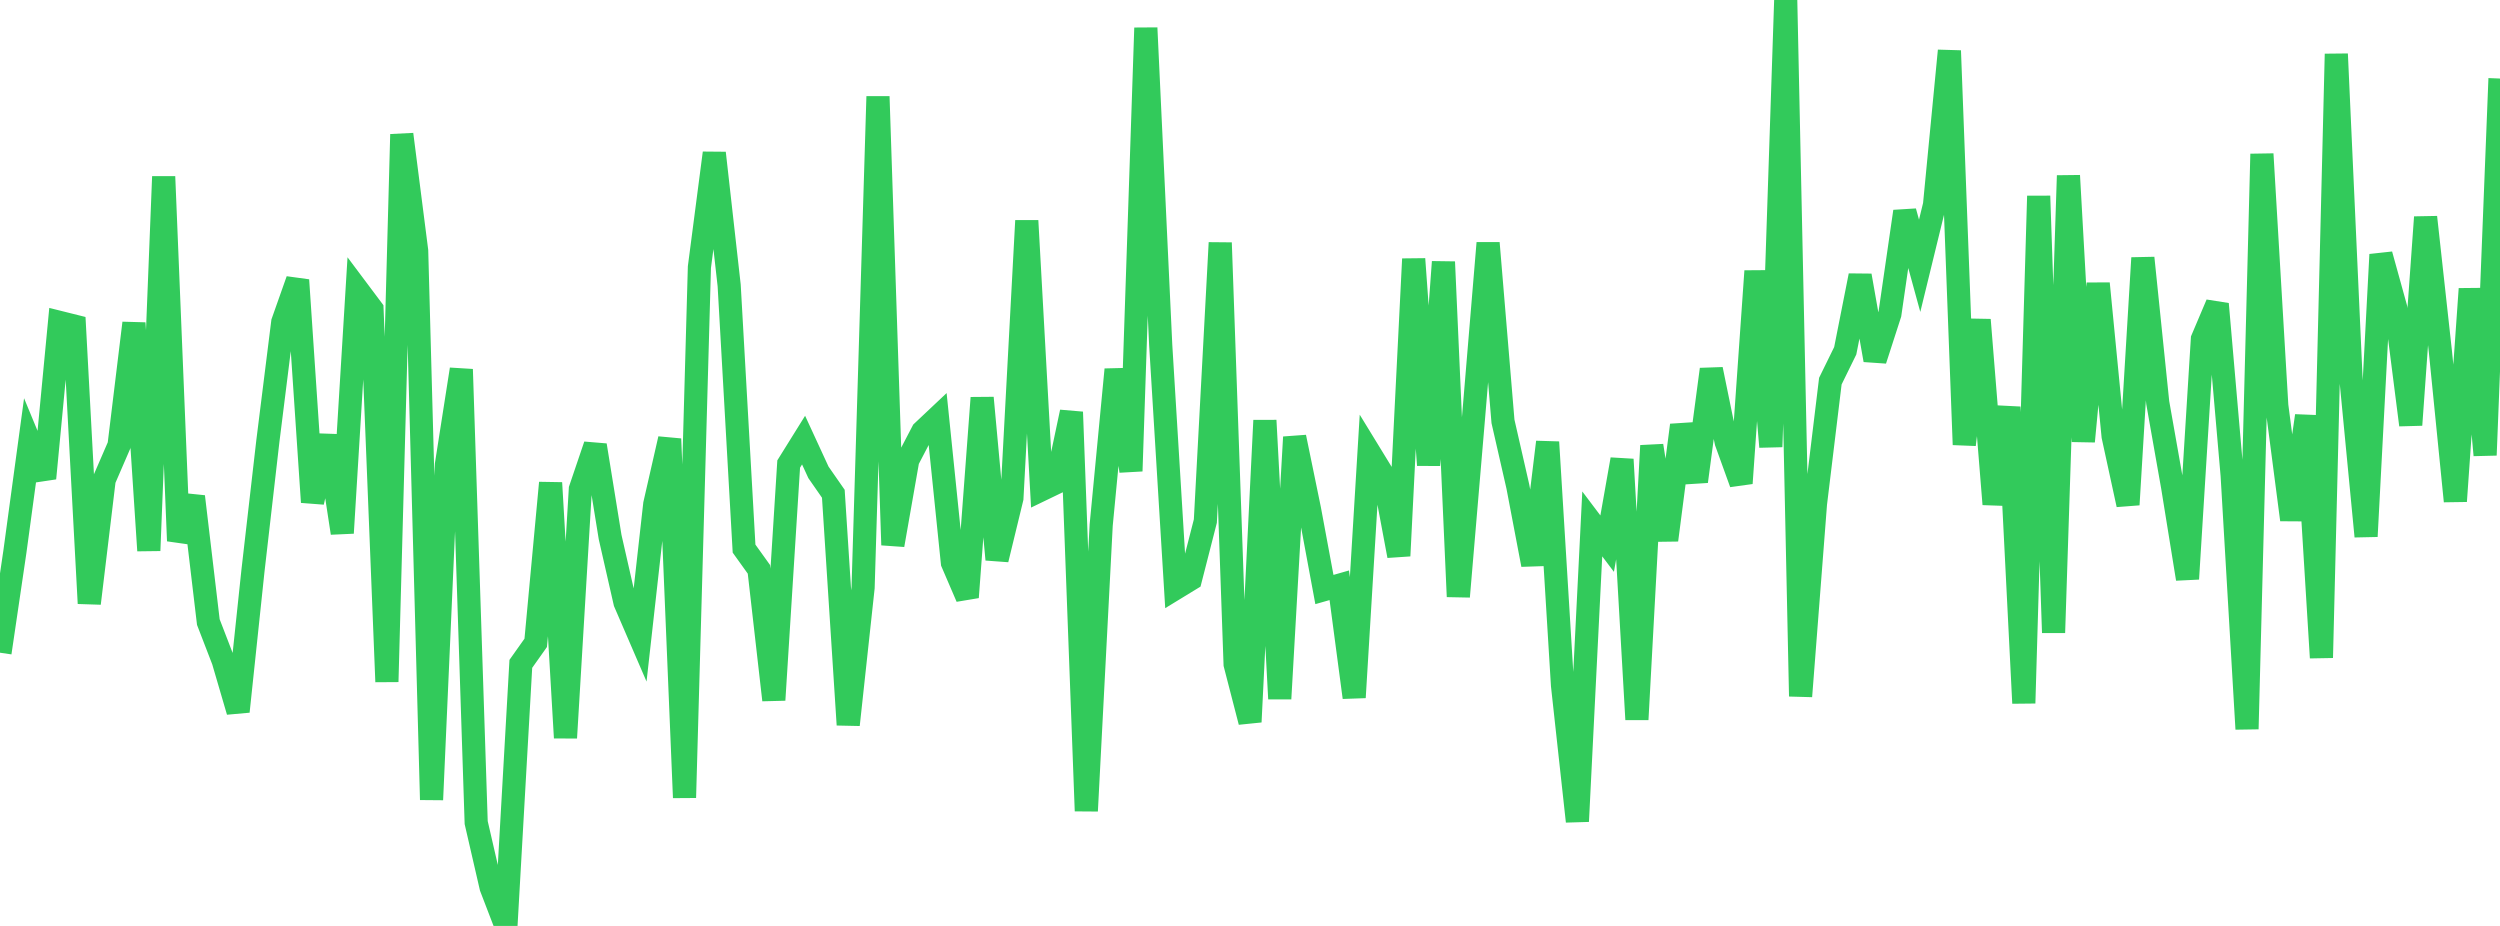 <?xml version="1.0" standalone="no"?>
<!DOCTYPE svg PUBLIC "-//W3C//DTD SVG 1.1//EN" "http://www.w3.org/Graphics/SVG/1.1/DTD/svg11.dtd">

<svg width="135" height="50" viewBox="0 0 135 50" preserveAspectRatio="none" 
  xmlns="http://www.w3.org/2000/svg"
  xmlns:xlink="http://www.w3.org/1999/xlink">


<polyline points="0.0, 35.246 0.804, 29.792 1.607, 23.884 2.411, 25.828 3.214, 17.41 4.018, 17.611 4.821, 32.582 5.625, 25.907 6.429, 24.05 7.232, 17.446 8.036, 29.732 8.839, 9.535 9.643, 29.207 10.446, 26.816 11.25, 33.591 12.054, 35.676 12.857, 38.42 13.661, 30.812 14.464, 23.824 15.268, 17.396 16.071, 15.124 16.875, 27.116 17.679, 23.534 18.482, 28.782 19.286, 15.629 20.089, 16.701 20.893, 36.816 21.696, 7.255 22.5, 13.543 23.304, 43.186 24.107, 25.081 24.911, 19.944 25.714, 44.42 26.518, 47.91 27.321, 50.0 28.125, 35.848 28.929, 34.713 29.732, 26.074 30.536, 39.842 31.339, 26.414 32.143, 24.044 32.946, 29.001 33.75, 32.532 34.554, 34.395 35.357, 27.224 36.161, 23.7 36.964, 43.074 37.768, 14.424 38.571, 8.264 39.375, 15.413 40.179, 29.625 40.982, 30.745 41.786, 37.8 42.589, 25.057 43.393, 23.766 44.196, 25.507 45.0, 26.663 45.804, 39.138 46.607, 31.73 47.411, 5.211 48.214, 29.43 49.018, 24.847 49.821, 23.307 50.625, 22.549 51.429, 30.384 52.232, 32.251 53.036, 21.484 53.839, 30.213 54.643, 26.902 55.446, 11.918 56.25, 26.439 57.054, 26.051 57.857, 22.251 58.661, 43.791 59.464, 28.356 60.268, 19.955 61.071, 25.438 61.875, 1.507 62.679, 18.64 63.482, 31.766 64.286, 31.275 65.089, 28.139 65.893, 13.109 66.696, 35.87 67.5, 38.982 68.304, 22.704 69.107, 37.734 69.911, 23.605 70.714, 27.508 71.518, 31.834 72.321, 31.605 73.125, 37.662 73.929, 24.413 74.732, 25.725 75.536, 30.015 76.339, 13.985 77.143, 25.117 77.946, 14.142 78.75, 32.217 79.554, 22.745 80.357, 13.122 81.161, 22.755 81.964, 26.274 82.768, 30.494 83.571, 23.874 84.375, 37.01 85.179, 44.353 85.982, 28.291 86.786, 29.357 87.589, 24.807 88.393, 38.852 89.196, 24.067 90.0, 29.163 90.804, 22.96 91.607, 25.998 92.411, 19.945 93.214, 23.868 94.018, 26.094 94.821, 14.639 95.625, 24.128 96.429, 0.0 97.232, 37.6 98.036, 27.201 98.839, 20.581 99.643, 18.941 100.446, 14.883 101.25, 19.443 102.054, 16.954 102.857, 11.42 103.661, 14.353 104.464, 11.064 105.268, 2.739 106.071, 24.012 106.875, 17.272 107.679, 27.226 108.482, 21.984 109.286, 37.972 110.089, 10.585 110.893, 34.164 111.696, 9.483 112.5, 23.836 113.304, 15.311 114.107, 23.553 114.911, 27.251 115.714, 13.929 116.518, 21.744 117.321, 26.287 118.125, 31.259 118.929, 18.311 119.732, 16.417 120.536, 25.666 121.339, 39.367 122.143, 8.316 122.946, 21.901 123.75, 28.067 124.554, 22.453 125.357, 35.517 126.161, 2.914 126.964, 20.61 127.768, 28.964 128.571, 13.747 129.375, 16.649 130.179, 22.946 130.982, 11.728 131.786, 19.03 132.589, 27.063 133.393, 15.6 134.196, 24.578 135.0, 4.241" fill="none" stroke="#32ca5b" stroke-width="1.25"/>

</svg>